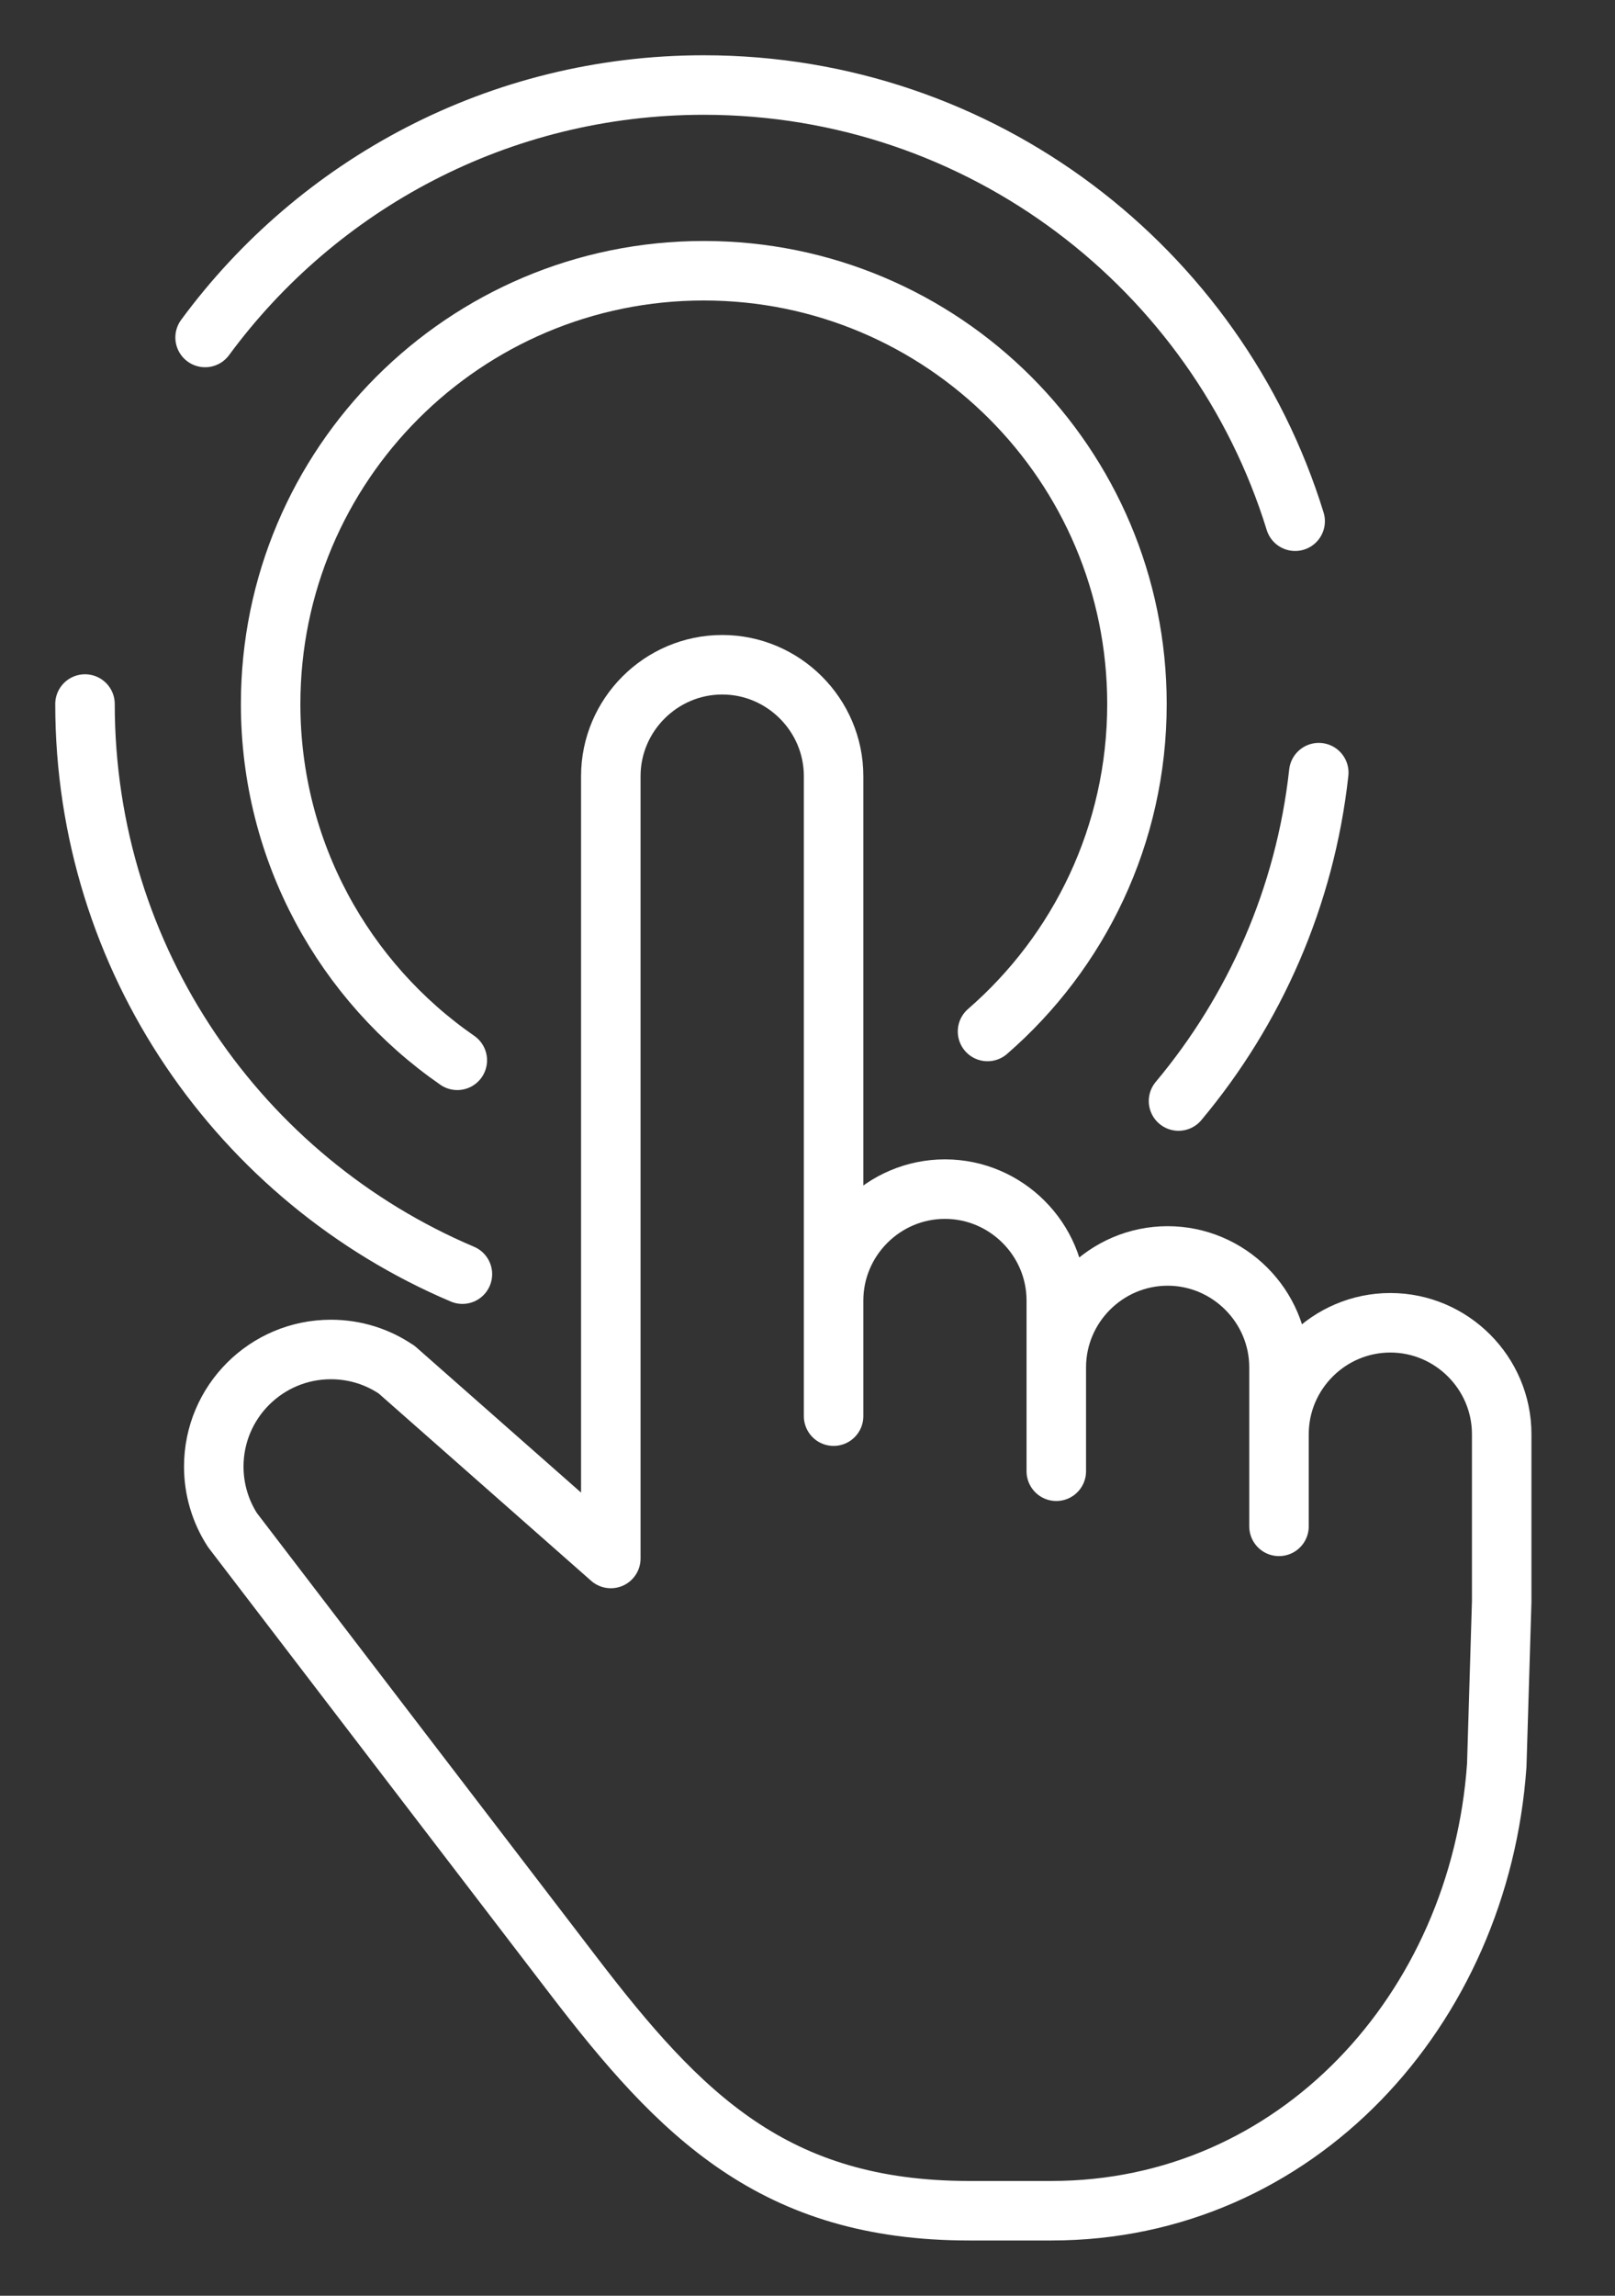 <svg width="19" height="27" viewBox="0 0 19 27" fill="none" xmlns="http://www.w3.org/2000/svg">
<rect x="0" y="0" width="19" height="27" fill="#333333" stroke="none"/>
<path d="M13.865 12.949C14.761 11.879 15.354 10.548 15.515 9.087M15.237 6.13C14.32 3.159 11.552 1 8.28 1C5.873 1 3.739 2.168 2.413 3.969M1 8.28C1 11.293 2.83 13.878 5.44 14.985" stroke="white" stroke-width="0.7" stroke-miterlimit="22.93" stroke-linecap="round"/>
<path d="M11.618 12.131C12.695 11.196 13.376 9.818 13.376 8.28C13.376 5.465 11.094 3.184 8.28 3.184C5.465 3.184 3.184 5.465 3.184 8.28C3.184 10.017 4.053 11.551 5.38 12.47" stroke="white" stroke-width="0.7" stroke-miterlimit="22.93" stroke-linecap="round"/>
<path fill-rule="evenodd" clip-rule="evenodd" d="M4.665 16.108C4.445 15.958 4.179 15.871 3.893 15.871C3.132 15.871 2.515 16.488 2.515 17.248C2.515 17.523 2.596 17.78 2.735 17.995C4.061 19.727 5.417 21.502 6.744 23.233C8.002 24.876 9.105 26 11.403 26H12.369C15.251 26 17.408 23.635 17.609 20.761L17.667 18.836V16.867C17.667 16.146 17.077 15.557 16.357 15.557C15.636 15.557 15.047 16.146 15.047 16.867V17.951V16.081C15.047 15.361 14.457 14.771 13.737 14.771C13.016 14.771 12.427 15.361 12.427 16.081V17.303V15.295C12.427 14.575 11.837 13.985 11.117 13.985C10.396 13.985 9.807 14.575 9.807 15.295V16.655V9.128C9.807 8.408 9.217 7.818 8.497 7.818C7.776 7.818 7.186 8.408 7.186 9.128V18.329L4.665 16.107L4.665 16.108Z" stroke="white" stroke-width="0.7" stroke-linecap="round" stroke-linejoin="round"/>
</svg>
